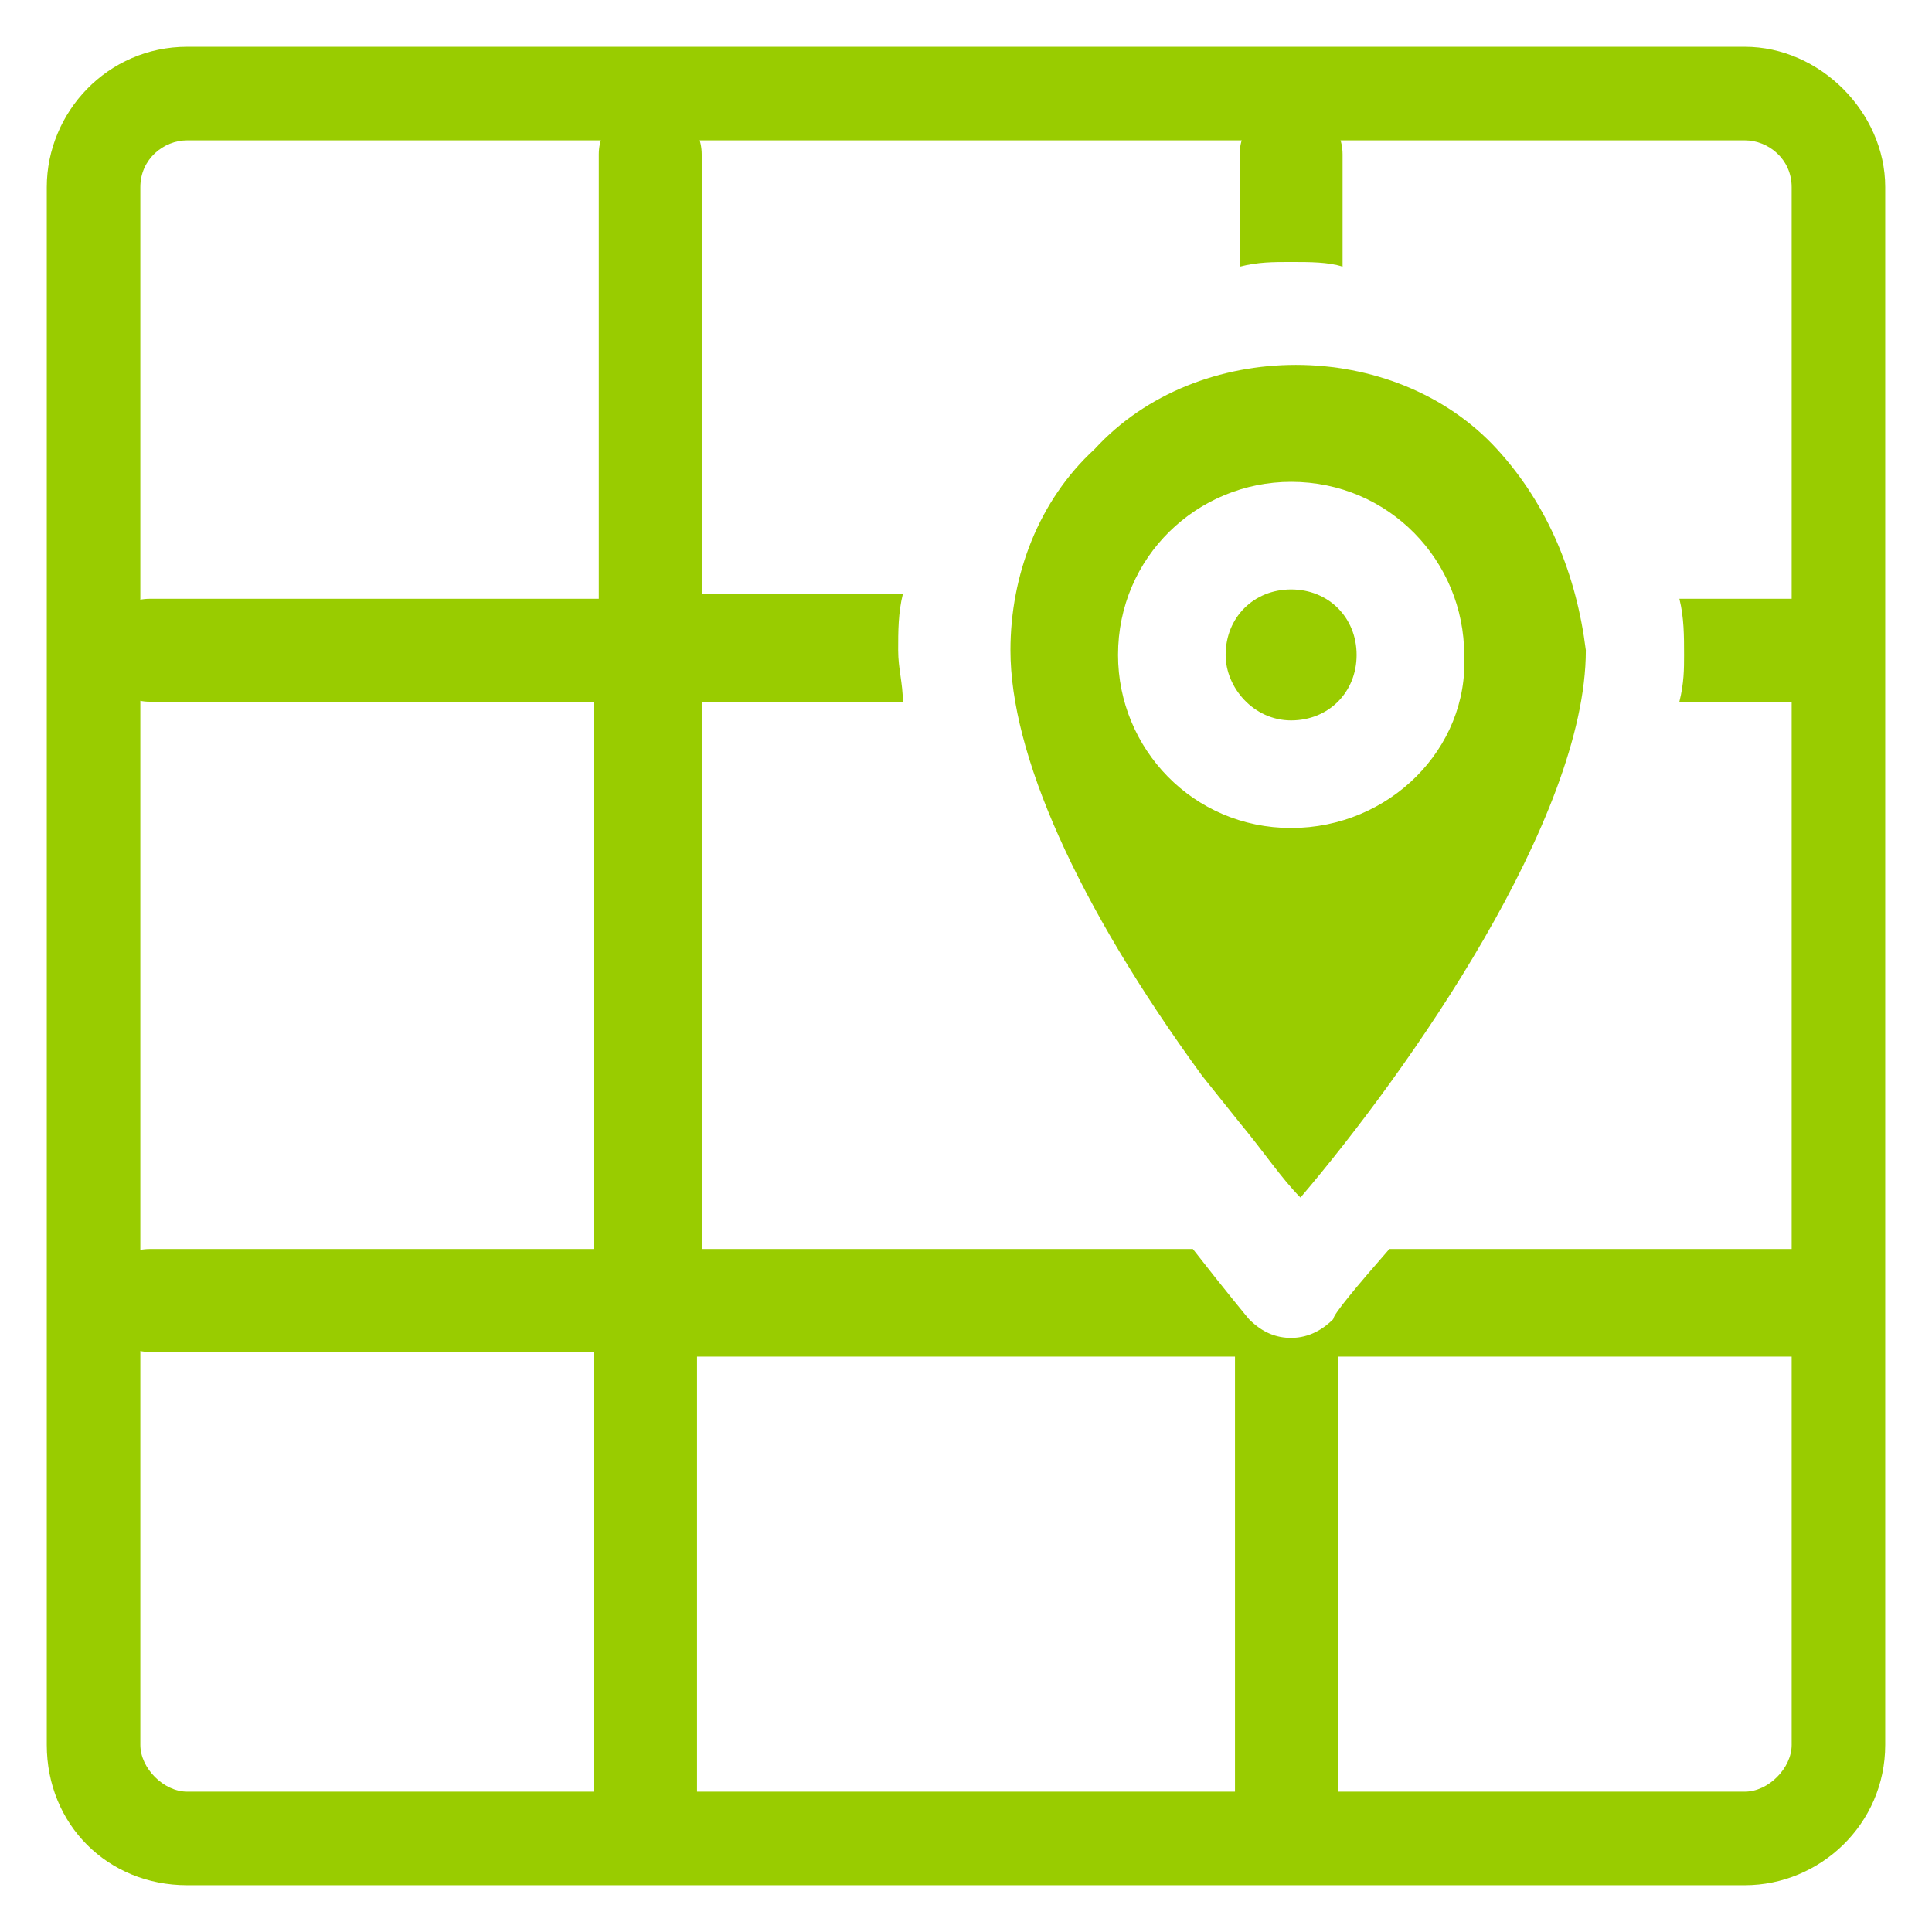 <svg version="1.2" xmlns="http://www.w3.org/2000/svg" xmlns:xlink="http://www.w3.org/1999/xlink" overflow="visible" preserveAspectRatio="none" viewBox="0 0 41.3 41.3" xml:space="preserve" y="0px" x="0px" id="Calque_1_1547551833018" width="32" height="32"><g transform="translate(1, 1)"><style type="text/css">
	.st0_1547551833018{fill:#99CC00!important;}
	.st1_1547551833018{fill:#99CC00!important;}
	.st2_1547551833018{fill:#99CC00!important;}
</style><path d="M36.3,0H3C1.3,0,0,1.4,0,3v33.3c0,1.7,1.3,3,3,3h33.3c1.6,0,3-1.3,3-3V3C39.3,1.4,37.9,0,36.3,0z M37.3,36.3&#10;&#9;c0,0.5-0.5,1-1,1H3c-0.5,0-1-0.5-1-1V3c0-0.6,0.5-1,1-1h33.3c0.5,0,1,0.4,1,1V36.3z" class="st0_1547551833018" vector-effect="non-scaling-stroke" style="fill: rgb(0, 125, 143);"/><path d="M31,8.6c-1.1-1.2-2.7-1.8-4.3-1.8c0,0,0,0,0,0c-1.6,0-3.2,0.6-4.3,1.8c-1.2,1.1-1.8,2.7-1.8,4.3&#10;&#9;c0,2.2,1.4,5.4,4.1,9.1l0.8,1c0.5,0.6,0.9,1.2,1.3,1.6c2.3-2.7,6.1-8.1,6.1-11.7C32.7,11.3,32.1,9.8,31,8.6z M26.6,16.7&#10;&#9;c-2.1,0-3.7-1.7-3.7-3.7c0-2.1,1.7-3.7,3.7-3.7c2.1,0,3.7,1.7,3.7,3.7C30.4,15,28.7,16.7,26.6,16.7z" class="st1_1547551833018" vector-effect="non-scaling-stroke" style="fill: rgb(0, 125, 143);"/><path d="M26.6,4.6c0.4,0,0.8,0,1.1,0.1V2.3c0-0.6-0.5-1.1-1.1-1.1c-0.6,0-1.1,0.5-1.1,1.1v2.4&#10;&#9;C25.9,4.6,26.2,4.6,26.6,4.6C26.6,4.6,26.6,4.6,26.6,4.6z" class="st2_1547551833018" vector-effect="non-scaling-stroke" style="fill: rgb(0, 125, 143);"/><path d="M34.9,14h2.5c0.6,0,1.1-0.5,1.1-1.1c0-0.6-0.5-1.1-1.1-1.1h-2.5c0.1,0.4,0.1,0.8,0.1,1.2&#10;&#9;C35,13.3,35,13.6,34.9,14z" class="st2_1547551833018" vector-effect="non-scaling-stroke" style="fill: rgb(0, 125, 143);"/><path d="M37.4,25.7h-8.7c-0.7,0.8-1.2,1.4-1.2,1.5c-0.2,0.2-0.5,0.4-0.9,0.4c0,0,0,0,0,0c-0.3,0-0.6-0.1-0.9-0.4&#10;&#9;c0,0-0.5-0.6-1.2-1.5H14V14h4.3c0-0.4-0.1-0.7-0.1-1.1c0-0.4,0-0.8,0.1-1.2H14V2.3c0-0.6-0.5-1.1-1.1-1.1c-0.6,0-1.1,0.5-1.1,1.1&#10;&#9;v9.5H2.2c-0.6,0-1.1,0.5-1.1,1.1c0,0.6,0.5,1.1,1.1,1.1h9.5v11.7H2.2c-0.6,0-1.1,0.5-1.1,1.1c0,0.6,0.5,1.1,1.1,1.1h9.5v9.5&#10;&#9;c0,0.6,0.5,1.1,1.1,1.1c0.6,0,1.1-0.5,1.1-1.1V28h11.5v9.5c0,0.6,0.5,1.1,1.1,1.1c0.6,0,1.1-0.5,1.1-1.1V28h9.7&#10;&#9;c0.6,0,1.1-0.5,1.1-1.1C38.6,26.2,38.1,25.7,37.4,25.7z" class="st2_1547551833018" vector-effect="non-scaling-stroke" style="fill: rgb(0, 125, 143);"/><path d="M26.6,14.4c0.8,0,1.4-0.6,1.4-1.4c0-0.8-0.6-1.4-1.4-1.4c-0.8,0-1.4,0.6-1.4,1.4C25.2,13.7,25.8,14.4,26.6,14.4&#10;&#9;z" class="st2_1547551833018" vector-effect="non-scaling-stroke" style="fill: rgb(0, 125, 143);"/></g></svg>